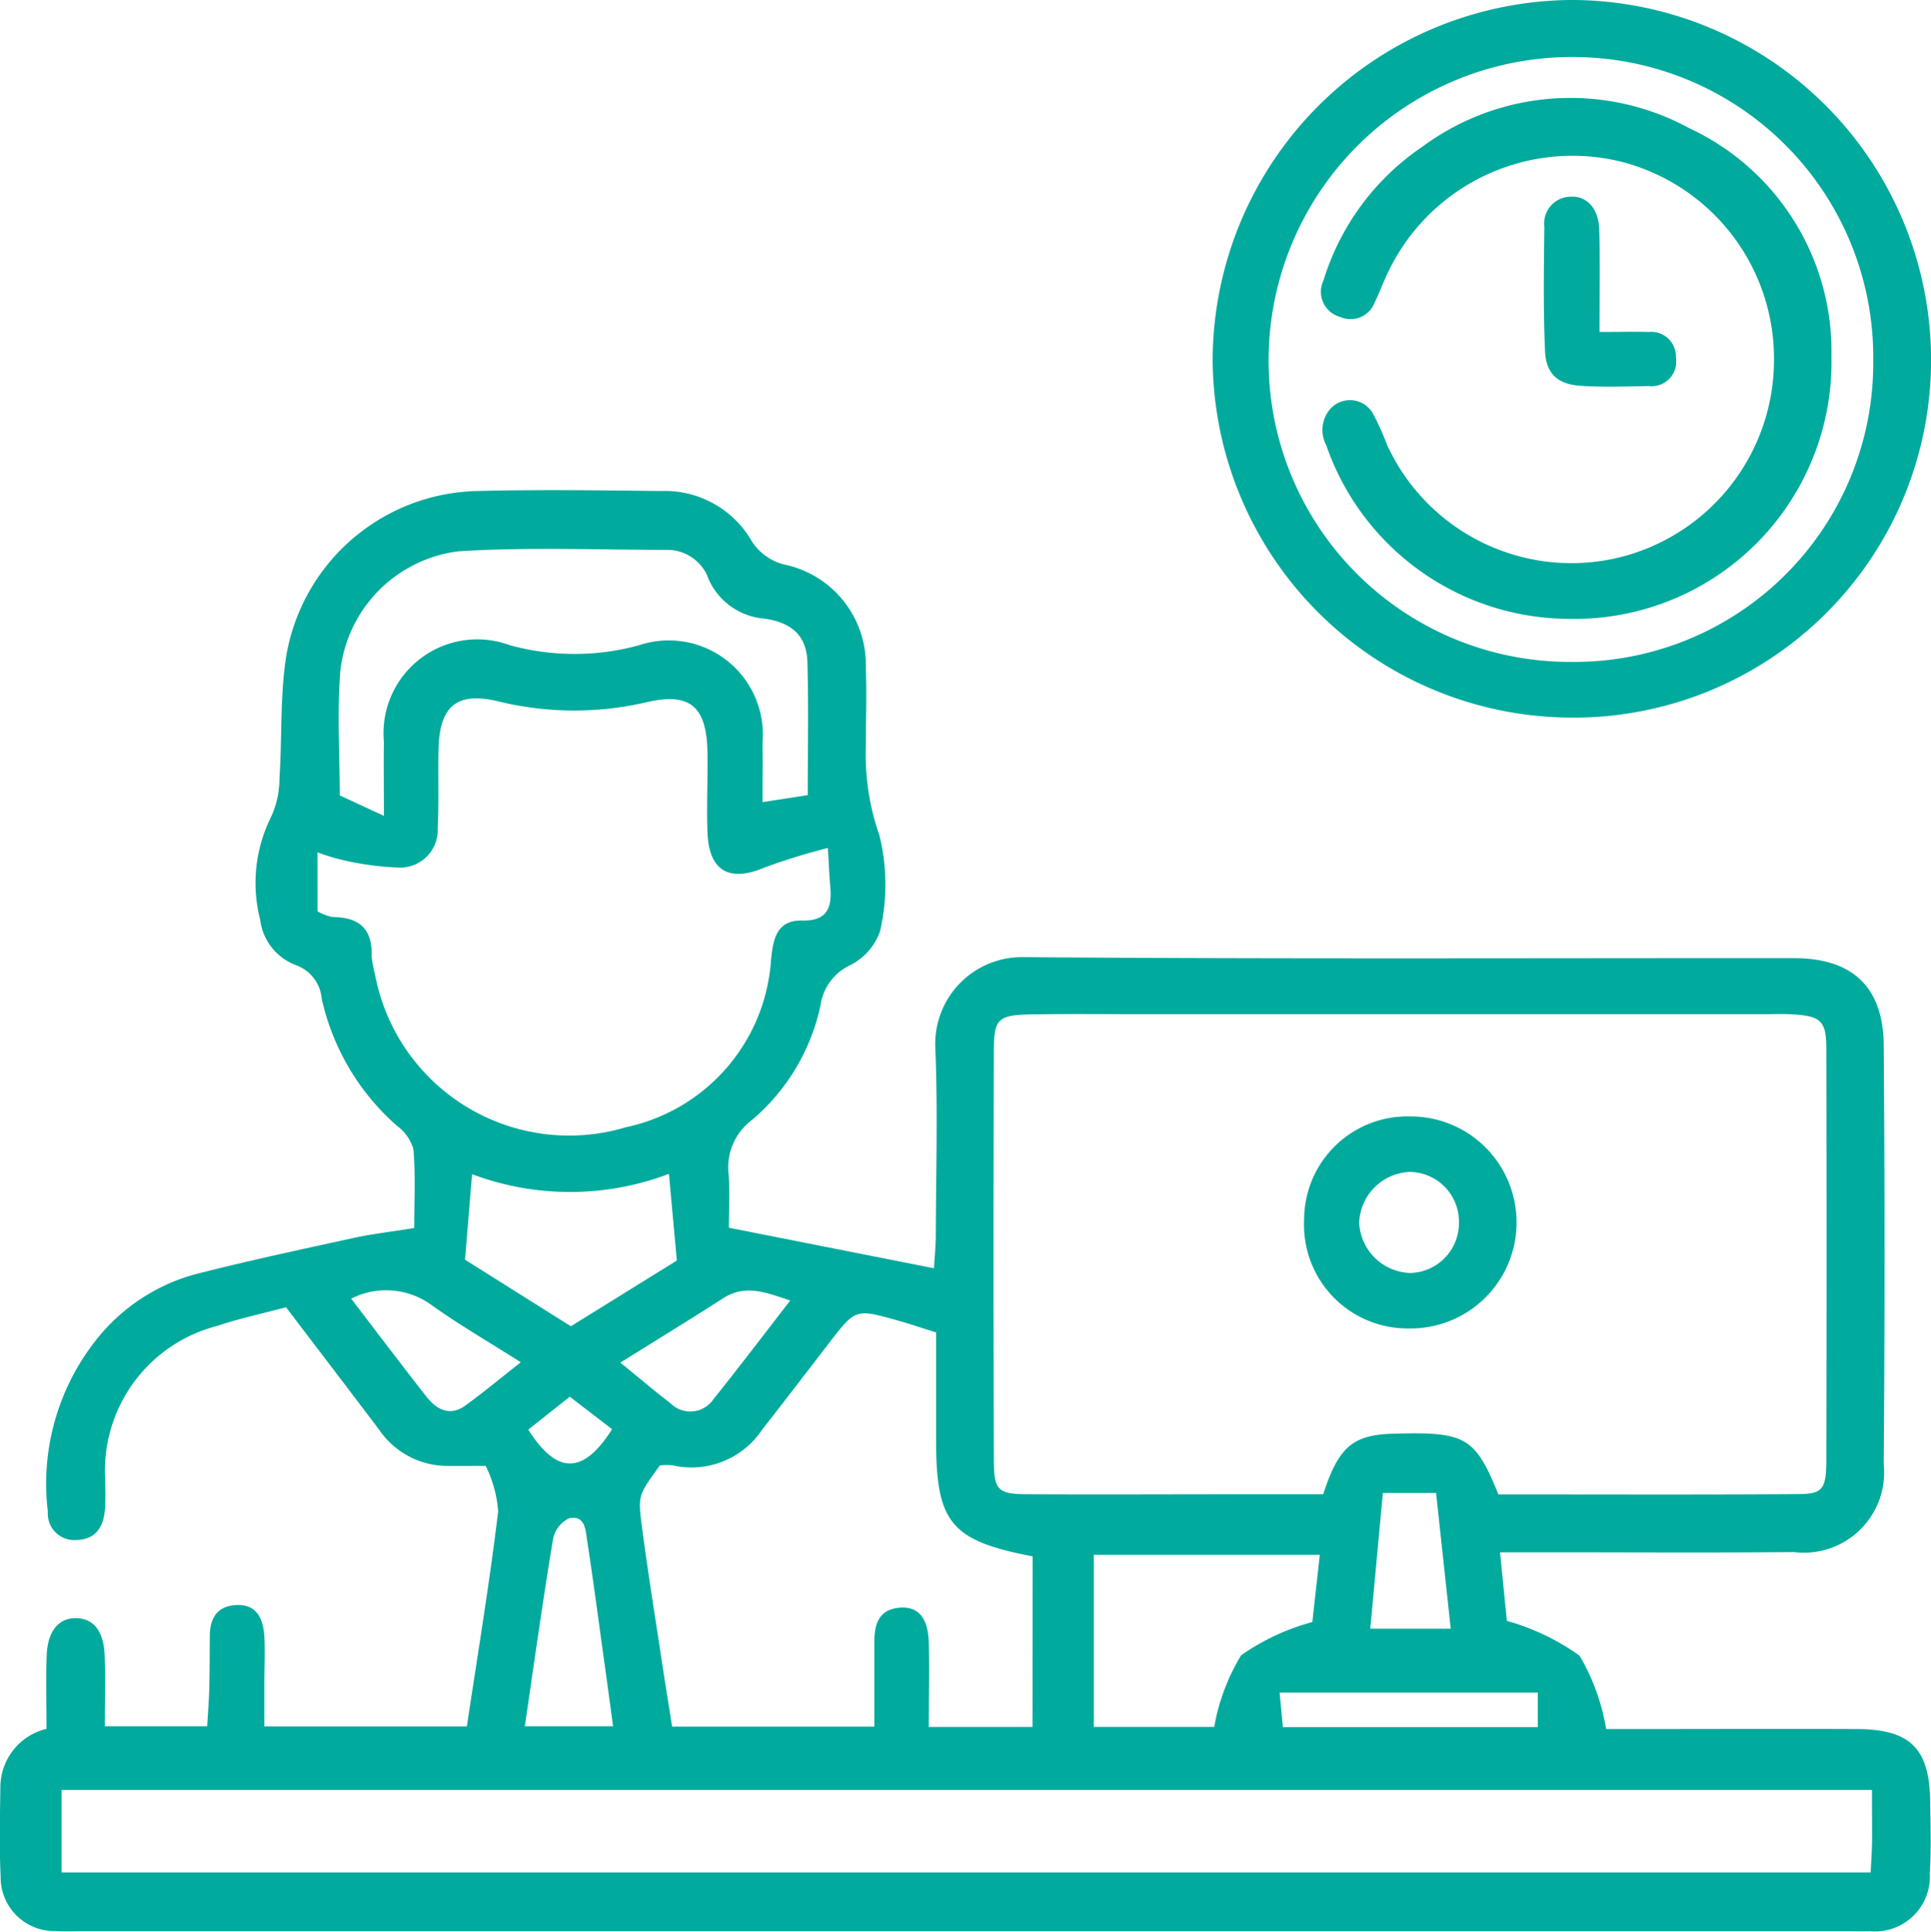 <svg id="Professionalism" xmlns="http://www.w3.org/2000/svg" width="63.834" height="63.853" viewBox="0 0 63.834 63.853">
  <path id="Path_2861" data-name="Path 2861" d="M-460.475,373.911c0-.873-.026-1.662.007-2.449s.4-1.219.974-1.209.911.427.941,1.238c.027.744.006,1.489.006,2.334h3.383c.023-.4.058-.834.07-1.268.015-.582.01-1.164.018-1.745s.257-.961.875-.992c.58-.029.889.318.927,1.059.025.5,0,1,0,1.5,0,.452,0,.9,0,1.453h6.694c.356-2.372.749-4.735,1.035-7.112a4.077,4.077,0,0,0-.412-1.5c-.579,0-.951.006-1.322,0a2.741,2.741,0,0,1-2.209-1.207c-1-1.323-2.006-2.64-3.07-4.037-.767.205-1.529.366-2.263.613a4.941,4.941,0,0,0-3.713,5.118c0,.332.018.667-.015,1-.056.553-.317.945-.933.962a.877.877,0,0,1-.949-.938,7.655,7.655,0,0,1,1.55-5.616,6.278,6.278,0,0,1,3.242-2.208c1.761-.457,3.543-.833,5.32-1.223.6-.132,1.222-.2,2-.328,0-.884.044-1.746-.026-2.6a1.463,1.463,0,0,0-.541-.775,7.835,7.835,0,0,1-2.493-4.211,1.294,1.294,0,0,0-.845-1.1,1.842,1.842,0,0,1-1.188-1.5,4.888,4.888,0,0,1,.354-3.389,3.028,3.028,0,0,0,.283-1.292c.092-1.364.012-2.753.234-4.093a6.551,6.551,0,0,1,6.281-5.4c2.035-.052,4.073-.023,6.109,0a3.308,3.308,0,0,1,2.94,1.576,1.778,1.778,0,0,0,1.132.855,3.386,3.386,0,0,1,2.687,3.436c.036.871,0,1.745,0,2.618a8.023,8.023,0,0,0,.448,2.888,6.813,6.813,0,0,1,.024,3.174,1.994,1.994,0,0,1-1.028,1.146,1.724,1.724,0,0,0-.94,1.306,6.843,6.843,0,0,1-2.26,3.785,1.959,1.959,0,0,0-.777,1.822c.04.568.008,1.141.008,1.745l6.78,1.34c.021-.38.058-.739.059-1.1.006-2.078.069-4.159-.018-6.233a2.868,2.868,0,0,1,2.95-2.95c8.478.065,16.956.027,25.435.033,1.931,0,2.954.948,2.969,2.881q.054,6.919,0,13.839a2.654,2.654,0,0,1-2.974,2.911c-2.743.027-5.486.007-8.229.008h-1.481l.227,2.266a7.73,7.73,0,0,1,2.4,1.148,7.035,7.035,0,0,1,.882,2.427h1.172c2.369,0,4.738-.009,7.107,0,1.775.009,2.409.639,2.432,2.391.01.789.036,1.582-.012,2.368a1.817,1.817,0,0,1-1.979,1.924c-.249.01-.5,0-.748,0h-58.351c-.291,0-.583.013-.872-.005a1.778,1.778,0,0,1-1.824-1.812c-.048-1-.021-1.994-.008-2.991A1.987,1.987,0,0,1-460.475,373.911Zm48-7.75c3.284,0,6.6.013,9.923-.009.795-.005.911-.17.913-1.129q.015-6.793,0-13.587c0-.919-.176-1.08-1.077-1.14-.331-.022-.665-.007-1-.007h-20.443c-1.246,0-2.493-.015-3.739.006-1.122.02-1.258.135-1.261,1.2q-.021,6.731,0,13.462c0,1.106.113,1.2,1.233,1.2,2.285.011,4.57,0,6.856,0h2.8c.5-1.555.98-1.959,2.274-2C-413.561,364.084-413.256,364.251-412.48,366.161Zm12.35,9.77h-59.853v2.726h59.806c.018-.405.042-.73.046-1.054C-400.125,377.072-400.13,376.54-400.13,375.93Zm-51.39-29.041a1.707,1.707,0,0,0,.5.19c.867,0,1.318.383,1.286,1.284a4.208,4.208,0,0,0,.112.61,6.53,6.53,0,0,0,8.3,5.05,6.064,6.064,0,0,0,4.793-5.542c.066-.639.169-1.309,1.026-1.288.816.02.994-.414.933-1.1-.032-.36-.045-.722-.08-1.3a21.071,21.071,0,0,0-2.09.645c-1.168.5-1.845.12-1.891-1.166-.03-.871.012-1.745,0-2.617-.022-1.522-.552-2.013-2-1.682a10.55,10.55,0,0,1-4.921-.027c-1.36-.326-1.935.159-1.97,1.568-.021.872.017,1.746-.027,2.616a1.244,1.244,0,0,1-1.218,1.313,9.64,9.64,0,0,1-1.922-.25,6.874,6.874,0,0,1-.836-.257Zm23.638,21.32c-2.7-.518-3.191-1.111-3.191-3.827v-3.575c-.527-.164-.915-.3-1.31-.406-1.358-.379-1.358-.375-2.244.777-.733.953-1.466,1.907-2.206,2.855a2.8,2.8,0,0,1-2.94,1.169,2.038,2.038,0,0,0-.431,0c-.7.971-.73.975-.6,1.977.192,1.478.431,2.95.653,4.424.115.76.239,1.52.352,2.234h6.685c0-.993,0-1.9,0-2.8,0-.6.153-1.085.86-1.133.6-.041.921.349.94,1.174.021.9,0,1.806,0,2.77h3.428Zm-21.445-24.477c0-.967-.011-1.71,0-2.452a3.1,3.1,0,0,1,4.163-3.189,8.051,8.051,0,0,0,4.277,0,3.108,3.108,0,0,1,4.077,3.187c.008.641,0,1.282,0,2l1.494-.231c0-1.513.031-2.958-.012-4.4-.025-.841-.483-1.3-1.419-1.435a2.208,2.208,0,0,1-1.838-1.285,1.448,1.448,0,0,0-1.316-.986c-2.323,0-4.652-.1-6.966.047a4.487,4.487,0,0,0-3.9,3.947c-.112,1.355-.021,2.727-.021,4.119Zm27.449,30.114a6.817,6.817,0,0,1,.888-2.366,7.485,7.485,0,0,1,2.355-1.1l.246-2.222h-7.469v5.689Zm-17.765-15.415-.262-2.866a9.209,9.209,0,0,1-6.508.011c-.087,1.053-.157,1.906-.233,2.827l3.5,2.2Zm-5.02,15.394h2.912c-.11-.8-.2-1.5-.3-2.191-.182-1.312-.354-2.626-.555-3.935-.053-.344-.062-.857-.591-.752a.957.957,0,0,0-.536.675C-444.069,369.661-444.353,371.707-444.663,373.826Zm3.154-12.018c.639.52,1.139.944,1.658,1.344a.924.924,0,0,0,1.42-.14c.847-1.056,1.665-2.135,2.536-3.258-.8-.269-1.486-.549-2.22-.074C-439.188,360.374-440.279,361.039-441.509,361.808Zm-8.9-2.115c.882,1.151,1.673,2.2,2.484,3.234.336.428.773.668,1.287.3.608-.439,1.185-.922,1.836-1.433-1.085-.689-2.051-1.247-2.954-1.894A2.55,2.55,0,0,0-450.407,359.693Zm39.227,13.021h-8.535l.108,1.141h8.427Zm-5.122-6.6c-.146,1.581-.281,3.032-.416,4.487h2.66c-.168-1.557-.325-3.006-.485-4.487Zm-25.479-2.107-1.4-1.075-1.371,1.089C-443.608,365.513-442.735,365.515-441.781,364.009Z" transform="translate(462.013 -316.766)" fill="#00aa9d"/>
  <path id="Path_2862" data-name="Path 2862" d="M-289.52,291.725A11.892,11.892,0,0,1-301.3,279.791a11.942,11.942,0,0,1,11.957-11.785,11.9,11.9,0,0,1,11.791,11.96A11.814,11.814,0,0,1-289.52,291.725Zm10.057-11.8a9.923,9.923,0,0,0-9.9-10.034,10.025,10.025,0,0,0-10.087,9.893,9.956,9.956,0,0,0,10.009,10.1A9.879,9.879,0,0,0-279.463,279.923Z" transform="translate(341.388 -268.006)" fill="#00aa9d"/>
  <path id="Path_2863" data-name="Path 2863" d="M-285.7,422.961a3.425,3.425,0,0,1-3.474-3.588,3.417,3.417,0,0,1,3.517-3.42,3.5,3.5,0,0,1,3.505,3.463A3.5,3.5,0,0,1-285.7,422.961Zm1.645-3.514a1.644,1.644,0,0,0-1.642-1.659,1.745,1.745,0,0,0-1.657,1.68,1.746,1.746,0,0,0,1.679,1.66A1.65,1.65,0,0,0-284.055,419.447Z" transform="translate(332.285 -379.051)" fill="#00aa9d"/>
  <path id="Path_2864" data-name="Path 2864" d="M-278.652,298.175a8.518,8.518,0,0,1-8.063-5.742,1.058,1.058,0,0,1,.1-1.154.871.871,0,0,1,1.461.142,9.128,9.128,0,0,1,.456,1.017,6.708,6.708,0,0,0,7.649,3.712,6.719,6.719,0,0,0,5.136-6.518,6.716,6.716,0,0,0-5.186-6.6,6.754,6.754,0,0,0-7.621,3.79c-.138.3-.252.612-.4.908a.849.849,0,0,1-1.146.461.86.86,0,0,1-.54-1.2,8.258,8.258,0,0,1,3.27-4.422,8.228,8.228,0,0,1,8.832-.607,8.132,8.132,0,0,1,4.69,7.52A8.494,8.494,0,0,1-278.652,298.175Z" transform="translate(330.557 -277.72)" fill="#00aa9d"/>
  <path id="Path_2865" data-name="Path 2865" d="M-255.555,298.549c.668,0,1.16-.014,1.651,0a.811.811,0,0,1,.874.848.812.812,0,0,1-.9.94c-.745.015-1.493.04-2.235-.007-.768-.048-1.157-.389-1.191-1.157-.06-1.364-.038-2.732-.023-4.1a.887.887,0,0,1,.883-.995c.521-.03.913.4.932,1.079C-255.534,296.232-255.555,297.3-255.555,298.549Z" transform="translate(308.431 -287.577)" fill="#00aa9d"/>
</svg>
